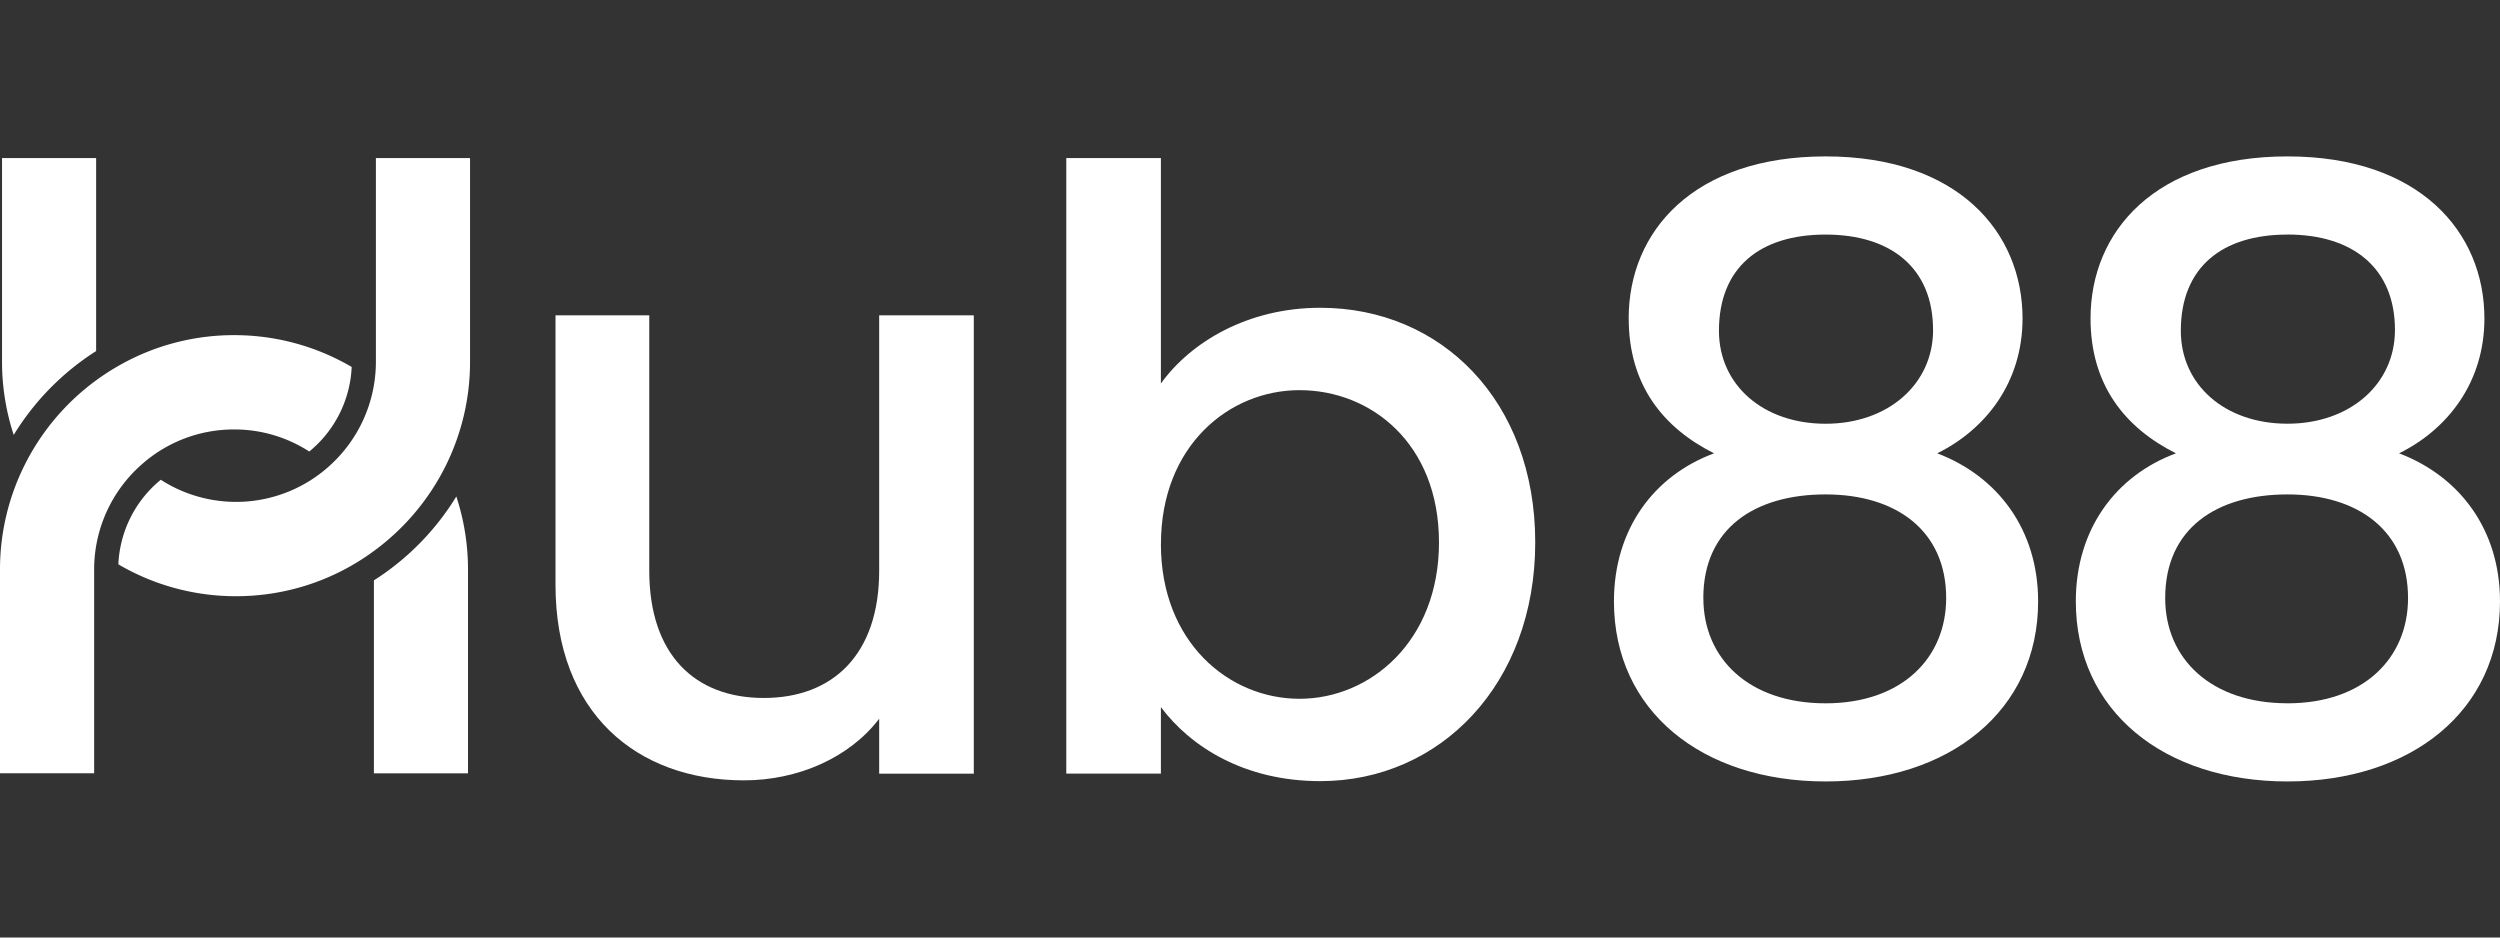 <?xml version="1.0" encoding="utf-8"?>
<svg xmlns="http://www.w3.org/2000/svg" width="64" height="24" fill="none" viewBox="0 0 64 24">
  <rect x="0" y="0" width="64" height="24" fill="#333333" stroke="none"/>
  <path fill="#fff" fill-rule="evenodd" d="M41.694 8.152c0-2.232 1.66-4.148 5.042-4.148 3.382 0 5.041 1.936 5.041 4.148 0 1.641-.945 2.841-2.184 3.453 1.554.59 2.583 1.958 2.583 3.79 0 2.8-2.269 4.61-5.44 4.61-3.172 0-5.419-1.81-5.419-4.61 0-1.854 1.029-3.222 2.563-3.79-1.302-.653-2.185-1.748-2.185-3.453Zm1.912 7.158c0 1.558 1.176 2.695 3.129 2.695s3.087-1.159 3.087-2.695c0-1.726-1.28-2.653-3.087-2.653-1.806 0-3.13.863-3.13 2.653Zm5.88-6.864c0-1.579-1.07-2.441-2.751-2.441-1.68 0-2.73.841-2.73 2.463 0 1.39 1.134 2.38 2.73 2.38s2.752-1.011 2.752-2.4v-.002Zm-10.184 5.439c0-3.62-2.401-6.006-5.503-6.006-1.849 0-3.315.874-4.08 1.939V4.046h-2.422v15.759h2.422v-1.703c.765 1.022 2.146 1.895 4.08 1.895 3.08 0 5.503-2.492 5.503-6.112Zm-9.582.043c0-2.513 1.741-3.94 3.548-3.94 1.828 0 3.57 1.364 3.57 3.898s-1.764 4.003-3.57 4.003c-1.807 0-3.549-1.447-3.549-3.96Z" clip-rule="evenodd"/>
  <path fill="#fff" d="M22.507 19.806h2.422V8.072h-2.422v6.538c0 2.15-1.19 3.258-2.954 3.258-1.764 0-2.932-1.108-2.932-3.258V8.072h-2.4v6.9c0 3.28 2.082 5.005 4.823 5.005 1.38 0 2.698-.575 3.463-1.577v1.406Z"/>
  <path fill="#fff" fill-rule="evenodd" d="M58.56 4.004c-3.382 0-5.042 1.916-5.042 4.148 0 1.705.883 2.8 2.186 3.453-1.534.568-2.563 1.936-2.563 3.79 0 2.8 2.247 4.61 5.419 4.61 3.171 0 5.44-1.81 5.44-4.61 0-1.832-1.029-3.2-2.584-3.79 1.24-.612 2.185-1.812 2.185-3.453 0-2.212-1.66-4.148-5.041-4.148Zm-.001 14c-1.953 0-3.13-1.136-3.13-2.694 0-1.79 1.324-2.653 3.13-2.653 1.806 0 3.087.927 3.087 2.653 0 1.536-1.135 2.695-3.087 2.695Zm0-12c1.68 0 2.752.863 2.752 2.442v.001c0 1.39-1.156 2.4-2.752 2.4-1.597 0-2.73-.99-2.73-2.379 0-1.622 1.05-2.463 2.73-2.463Z" clip-rule="evenodd"/>
  <path fill="#fff" d="M9.003 9.395a2.964 2.964 0 0 1-1.086 2.164 3.529 3.529 0 0 0-1.874-.565h-.052a3.552 3.552 0 0 0-2.373.904 3.58 3.58 0 0 0-1.208 2.685v5.212H0v-5.212a5.977 5.977 0 0 1 .649-2.715 6.019 6.019 0 0 1 2.433-2.53 5.937 5.937 0 0 1 2.961-.758 5.94 5.94 0 0 1 2.96.814v.001Zm2.978 10.401v-5.21c0-.655-.105-1.285-.299-1.876a6.672 6.672 0 0 1-2.11 2.147v4.94h2.409ZM2.461 4.047v4.94a6.672 6.672 0 0 0-2.11 2.147A6.007 6.007 0 0 1 .052 9.26V4.047h2.409Z"/>
  <path fill="#fff" d="M12.033 9.26V4.046h-2.41v5.212a3.587 3.587 0 0 1-1.208 2.686 3.562 3.562 0 0 1-4.299.338 2.965 2.965 0 0 0-1.086 2.165 5.94 5.94 0 0 0 3.012.816c1.306 0 2.516-.42 3.5-1.136a6.02 6.02 0 0 0 1.843-2.153 5.969 5.969 0 0 0 .648-2.716Z"/>
</svg>